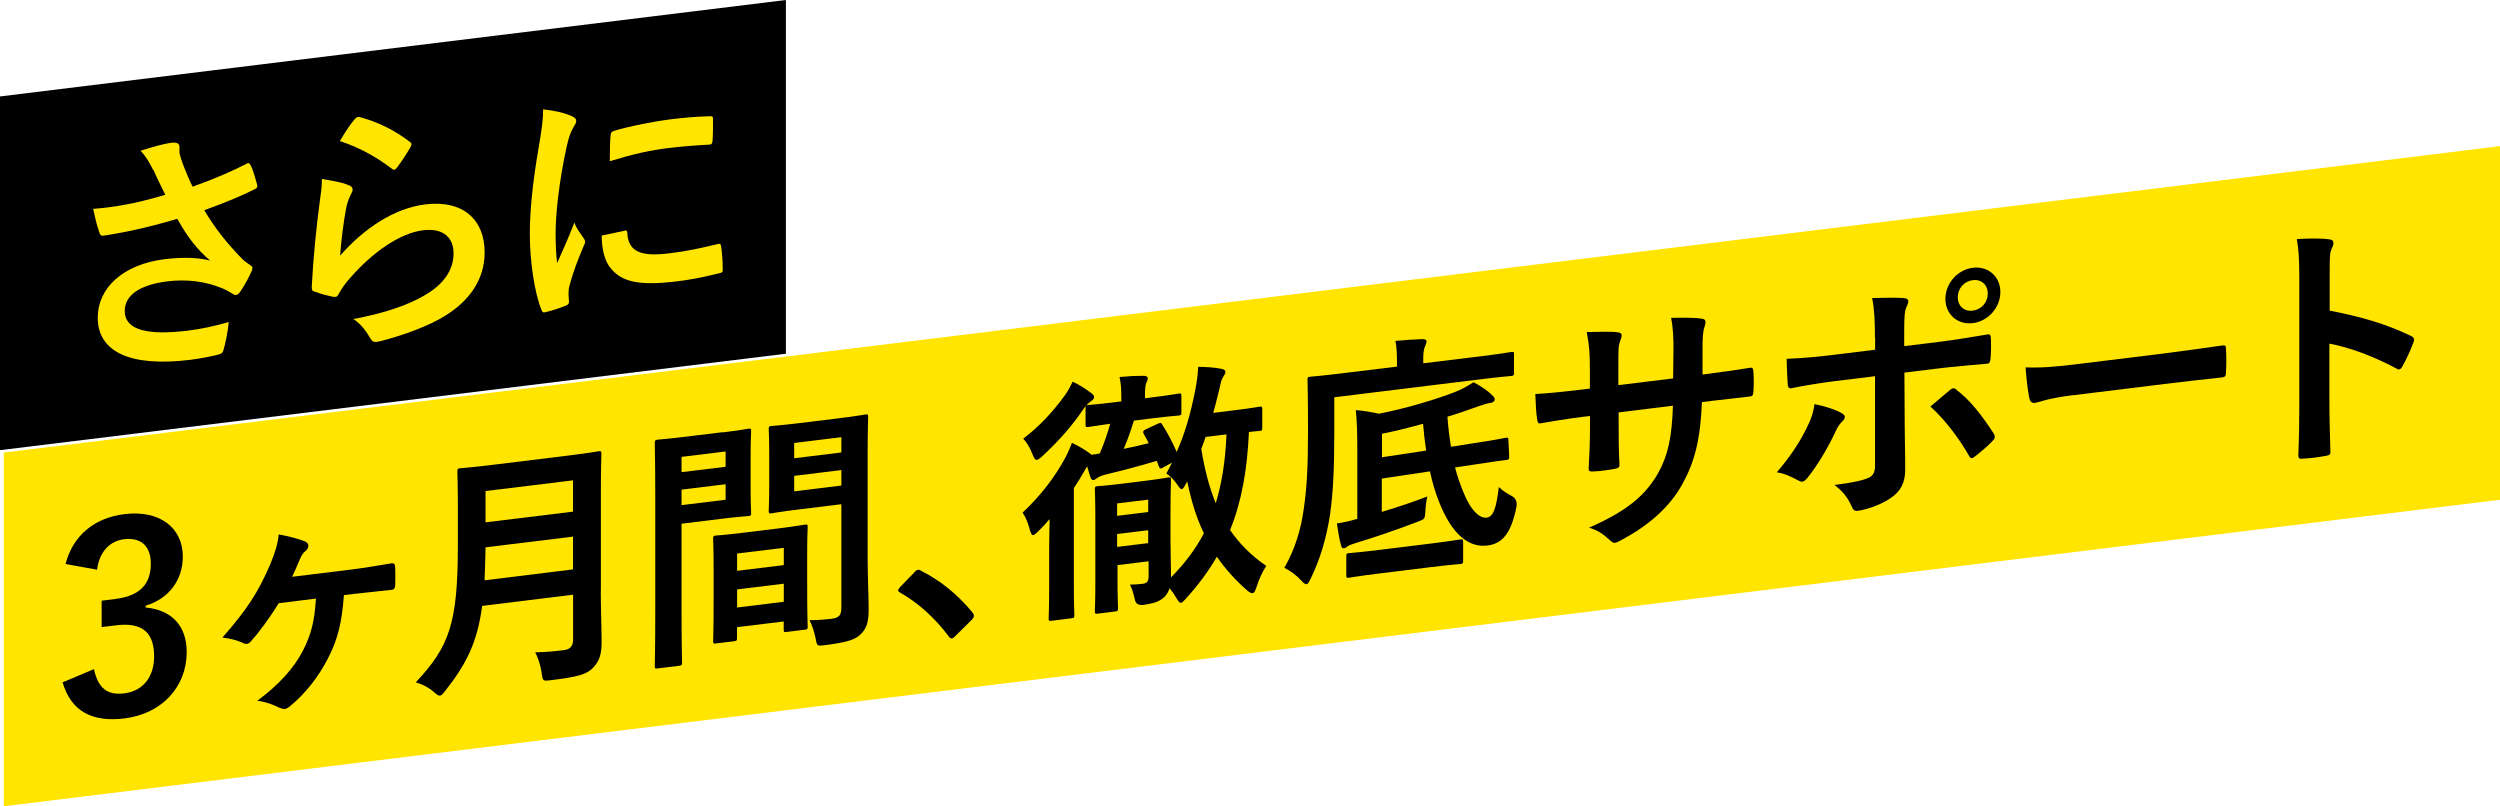 <?xml version="1.0" encoding="UTF-8"?>
<svg id="_レイヤー_2" data-name="レイヤー 2" xmlns="http://www.w3.org/2000/svg" viewBox="0 0 250.13 80.67">
  <defs>
    <style>
      .cls-1 {
        fill: #ffe500;
      }

      .cls-1, .cls-2 {
        stroke-width: 0px;
      }
    </style>
  </defs>
  <g id="_レイヤー_1-2" data-name="レイヤー 1">
    <g>
      <polygon class="cls-2" points="78.63 0 0 9.65 0 45.04 78.63 35.39 78.63 0"/>
      <g>
        <path class="cls-1" d="m15.33,17.02c-.36-.71-.61-1.22-1.27-1.94,1.25-.39,2.35-.7,3.03-.79.66-.08.87.08.87.44,0,.23-.03.49.03.72.08.3.18.65.41,1.24.31.74.54,1.33.87,1.99,2.32-.83,4-1.58,5.33-2.26.25-.16.33-.14.48.12.25.46.48,1.34.64,1.91.08.25-.02.39-.2.46-1.22.62-2.7,1.26-5.08,2.12,1.05,1.79,2.32,3.39,3.9,4.98.2.18.43.33.66.49.15.11.26.18.26.3,0,.18-.08.32-.15.46-.18.46-.69,1.35-.99,1.8-.2.31-.33.43-.51.45-.13.02-.2-.03-.41-.16-.33-.19-.56-.35-1.05-.54-1.66-.68-3.52-.89-5.41-.66-2.65.33-4.26,1.33-4.26,2.96,0,1.94,2.32,2.46,6.33,1.97,1.25-.15,2.75-.47,4.08-.86-.1,1.05-.36,2.24-.54,2.83-.08.27-.18.33-.48.42-.46.13-1.76.4-2.83.53-6.02.74-9.26-.8-9.26-4.22,0-2.95,2.5-5.33,6.71-5.85,2.07-.25,3.49-.12,4.54.14-1.25-1.04-2.27-2.33-3.29-4.18-1.61.48-3.09.87-4.92,1.25-.69.14-1.86.36-2.5.44-.23.03-.33-.11-.41-.42-.26-.77-.38-1.3-.59-2.26,1.3-.11,2.35-.26,3.19-.42,1.07-.18,2.35-.5,4.03-.99-.43-.88-.79-1.58-1.2-2.52Z"/>
        <path class="cls-1" d="m34.87,18.52c.28.1.41.24.41.44,0,.13-.05.27-.13.4-.23.44-.41.93-.51,1.43-.26,1.35-.51,3.3-.61,4.79,2.35-2.7,5.41-4.75,8.52-5.13,3.72-.46,5.94,1.47,5.94,4.81,0,2.82-1.66,4.89-3.85,6.27-1.71,1.09-4.34,2.03-6.53,2.59-.56.15-.79.15-1.02-.21-.48-.82-.94-1.46-1.73-1.99,2.86-.53,5.31-1.32,7.01-2.31,2.07-1.16,3.01-2.62,3.01-4.28,0-1.4-.87-2.56-3.06-2.29-2.24.28-4.95,2.08-7.35,4.84-.46.52-.79,1-1.1,1.56-.15.28-.25.29-.59.25-.59-.13-1.2-.29-1.73-.49-.25-.07-.36-.11-.36-.47.15-3.02.48-6.12.79-8.46.1-.79.23-1.48.23-2.36,1,.16,2.07.34,2.65.61Zm.64-6.62c.13-.14.28-.24.48-.19,1.89.52,3.47,1.31,5,2.47.13.09.18.16.18.26,0,.08-.05.19-.13.33-.33.58-.87,1.4-1.3,1.97-.1.14-.2.23-.28.24-.1.01-.18-.03-.31-.14-1.43-1.09-3.14-2.07-5.15-2.73.61-1.01,1.1-1.74,1.5-2.2Z"/>
        <path class="cls-1" d="m57.06,11.55c.43.18.59.32.59.55,0,.18-.05.27-.38.82-.25.5-.38.88-.61,1.91-.71,3.3-1.07,6.52-1.07,8.49,0,1.27.05,2.12.15,3.01.54-1.26,1-2.17,1.73-4.07.2.62.54,1,.89,1.52.08.12.18.26.18.37,0,.18-.05.29-.13.43-.59,1.42-1.07,2.59-1.45,4.09-.05.16-.08.45-.08.81,0,.31.05.51.05.72,0,.18-.1.3-.33.38-.64.26-1.35.5-2.09.67-.18.05-.28-.07-.33-.24-.71-1.72-1.17-4.96-1.17-7.57,0-2.33.28-5.18.87-8.59.33-1.95.46-2.82.46-3.91,1.15.14,1.96.3,2.73.62Zm5.46,11.52c.2-.05.25.07.25.36.15,1.77,1.38,2.26,4.16,1.92,1.91-.23,3.16-.52,4.87-.93.25-.06.31-.04.36.29.08.53.15,1.53.15,2.21,0,.31,0,.34-.43.44-1.73.42-2.96.65-4.16.79-3.77.46-5.53.06-6.63-1.33-.64-.75-.89-2.04-.89-3.25l2.32-.49Zm-1.43-9.5c.02-.31.1-.4.36-.48,1.5-.47,4.36-1,5.53-1.14,1.53-.19,2.7-.28,3.77-.31.54-.04.59,0,.59.27,0,.78,0,1.48-.05,2.21-.03.24-.1.35-.33.35-1.53.08-2.86.19-4.16.35-1.71.21-3.37.57-5.79,1.31.02-1.45.02-2.1.08-2.54Z"/>
      </g>
      <polygon class="cls-1" points="250.13 50 .38 80.67 .38 45.28 250.13 14.62 250.13 50"/>
      <g>
        <path class="cls-2" d="m6.56,56.43c.74-2.89,2.93-4.63,5.89-4.99,3.55-.44,5.84,1.38,5.84,4.25,0,2.33-1.38,4.21-3.72,4.91v.18c2.63.25,4.11,1.85,4.11,4.46,0,3.49-2.5,6.18-6.22,6.64-3.21.39-5.33-.67-6.2-3.61l3.14-1.32c.43,1.94,1.35,2.63,3.04,2.42,1.84-.23,2.98-1.61,2.98-3.7,0-2.25-1.05-3.44-3.77-3.11l-1.48.18v-2.64l1.35-.17c2.55-.31,3.57-1.55,3.57-3.54,0-1.81-1.05-2.64-2.68-2.44-1.35.17-2.45,1.16-2.7,3.05l-3.14-.57Z"/>
        <path class="cls-2" d="m27.88,60.36c-.89,1.46-2.01,2.96-2.75,3.78-.15.17-.28.27-.41.28-.13.02-.28-.02-.48-.12-.48-.22-1.17-.42-1.99-.51,2.5-2.84,3.6-4.58,4.77-7.29.51-1.23.74-1.95.87-3.03,1.02.18,2.14.49,2.65.71.2.1.31.25.31.43s-.08.35-.26.5c-.28.22-.41.44-.59.85-.25.6-.51,1.2-.77,1.75l6.02-.74c1.3-.16,2.63-.4,3.93-.61.28-.03.33.06.36.47.02.57.02,1.16,0,1.73-.03.34-.15.46-.41.46-1.22.15-2.55.26-3.62.39l-1.1.13c-.2,2.74-.61,4.42-1.58,6.3-.94,1.85-2.27,3.56-3.85,4.85-.15.12-.31.22-.46.24-.15.02-.33-.04-.54-.11-.69-.33-1.33-.59-2.24-.71,2.12-1.55,3.65-3.24,4.54-4.96.87-1.66,1.2-3.07,1.33-5.26l-3.72.46Z"/>
        <path class="cls-2" d="m60.11,59.1c0,1.79.08,3.74.08,5.17,0,1.11-.18,1.81-.82,2.51-.66.7-1.53.94-4.23,1.27-.79.1-.84.13-.94-.69-.1-.74-.38-1.61-.66-2.09,1.1-.03,1.91-.1,2.91-.23.61-.07.89-.45.89-1.01v-4.53l-9.1,1.12c-.48,3.66-1.58,5.81-3.67,8.47-.25.32-.38.49-.54.51s-.31-.09-.59-.34c-.54-.48-1.22-.81-1.84-.99,3.37-3.6,4.21-5.9,4.21-13.77v-3.8c0-2.2-.05-3.36-.05-3.51,0-.28.03-.31.28-.34.18-.02,1.02-.07,3.39-.36l7.09-.87c2.37-.29,3.19-.44,3.37-.47.25-.03.28,0,.28.28,0,.16-.05,1.33-.05,3.53v10.17Zm-2.78-2.12v-3.29l-8.75,1.07c-.03,1.22-.05,2.31-.1,3.3l8.85-1.09Zm-8.75-7.85v3.13l8.75-1.07v-3.13l-8.75,1.07Z"/>
        <path class="cls-2" d="m72.32,43.26c1.66-.2,2.42-.35,2.58-.37.23-.03.25,0,.25.28,0,.16-.05.91-.05,2.46v3.21c0,1.58.05,2.3.05,2.45,0,.29-.02.31-.25.34-.15.02-.92.06-2.58.26l-4.13.51v8.38c0,3.57.05,5.32.05,5.51,0,.26-.03.29-.28.32l-2.17.27c-.25.03-.28,0-.28-.25,0-.18.05-1.95.05-5.52v-11.21c0-3.6-.05-5.4-.05-5.56,0-.28.03-.31.28-.35.18-.02,1.15-.09,3.01-.32l3.52-.43Zm-4.13,2.45v1.53l4.41-.54v-1.53l-4.41.54Zm4.41,2.74l-4.41.54v1.55l4.41-.54v-1.55Zm-.97,15.93c-.25.03-.28,0-.28-.28,0-.15.05-.86.05-4.69v-2.28c0-2.28-.05-3.05-.05-3.23,0-.26.03-.29.28-.32.18-.02.79-.04,2.73-.28l3.44-.42c1.94-.24,2.55-.37,2.73-.39.26-.03.28,0,.28.25,0,.15-.05.94-.05,2.8v2.56c0,3.75.05,4.45.05,4.58,0,.26-.02.29-.28.32l-1.84.23c-.25.03-.28,0-.28-.25v-.8l-4.67.57v1.06c0,.29-.03.31-.31.35l-1.81.22Zm2.12-7.27l4.67-.57v-1.73l-4.67.57v1.73Zm4.67,3.1v-1.81l-4.67.57v1.81l4.67-.57Zm8.39-4.42c0,1.81.1,3.87.1,5.14s-.18,1.89-.74,2.47c-.54.56-1.25.85-3.65,1.15-.77.09-.77.12-.92-.69-.15-.71-.36-1.33-.61-1.81.79,0,1.61-.07,2.14-.13.84-.1,1.05-.36,1.05-1.14v-10.33l-4.18.51c-1.99.24-2.65.38-2.81.4-.25.03-.28,0-.28-.28,0-.16.05-.76.05-2.28v-3.57c0-1.5-.05-2.12-.05-2.27,0-.28.03-.31.28-.34.15-.02.82-.05,2.81-.29l3.75-.46c1.99-.24,2.68-.38,2.83-.4.26-.03.28,0,.28.28,0,.16-.05,1.22-.05,3.42v10.64Zm-7.35-11.47v1.53l4.72-.58v-1.53l-4.72.58Zm4.72,4.26v-1.55l-4.72.58v1.55l4.72-.58Z"/>
        <path class="cls-2" d="m91.47,57.26c.18-.2.31-.24.38-.25.08,0,.18,0,.33.11,1.89.96,3.57,2.3,5.08,4.11.15.19.18.26.18.37,0,.13-.05.24-.25.45l-1.56,1.54c-.18.18-.28.27-.36.28-.13.02-.23-.02-.36-.21-1.35-1.83-3.09-3.37-4.82-4.35-.15-.08-.23-.15-.23-.23s.05-.16.18-.33l1.43-1.47Z"/>
        <path class="cls-2" d="m113.45,42.09c-.31,1-.64,1.94-1.02,2.82.77-.15,1.61-.35,2.5-.57-.15-.32-.33-.61-.48-.9-.15-.24-.08-.35.2-.49l1.2-.56c.26-.11.31-.12.43.08.54.87,1.02,1.74,1.45,2.75.89-2.03,1.4-3.9,1.84-6.1.18-.88.28-1.69.31-2.42.74.01,1.61.06,2.27.19.28.04.46.15.46.31,0,.18-.13.35-.25.55-.18.28-.23.6-.38,1.26-.18.77-.38,1.52-.59,2.3l2.02-.25c1.89-.23,2.45-.35,2.6-.37.26-.03.28,0,.28.25v1.86c0,.26-.02.29-.28.32-.1.01-.38.02-1.05.1-.18,3.85-.74,7-1.89,9.81.92,1.34,2.09,2.54,3.62,3.59-.41.64-.74,1.36-.99,2.17-.13.38-.23.55-.38.56-.13.02-.28-.07-.51-.25-1.25-1.09-2.24-2.21-3.06-3.4-.84,1.45-1.86,2.84-3.11,4.21-.2.23-.36.38-.48.4-.15.02-.28-.15-.48-.51-.2-.34-.43-.67-.66-.95-.1.32-.26.6-.48.84-.41.39-.82.64-2.12.83q-.79.1-.89-.59c-.13-.58-.28-1.08-.48-1.44.43,0,.89-.03,1.28-.08.46-.06.59-.25.59-.8v-1.45l-3.11.38v1.4c0,1.89.05,2.76.05,2.92,0,.26-.03.29-.28.32l-1.76.22c-.25.03-.28,0-.28-.25,0-.16.05-.96.05-2.88v-6.39c0-1.89-.05-2.76-.05-2.92,0-.26.03-.29.28-.32.18-.02.69-.03,2.32-.23l2.42-.3c1.63-.2,2.14-.32,2.32-.34.25-.03.28,0,.28.25,0,.16-.05,1.17-.05,3.14v2.92c0,1.19.05,2.58.05,3.41v.28c1.35-1.36,2.45-2.81,3.29-4.41-.77-1.59-1.28-3.31-1.66-5.18-.05.08-.1.14-.13.22-.18.33-.31.53-.41.54-.13.02-.23-.13-.43-.41-.38-.55-.74-.89-1.12-1.16.2-.36.38-.72.56-1.08l-.84.46c-.33.2-.38.15-.48-.1l-.2-.54c-1.66.49-3.24.92-5,1.34-.38.1-.74.2-.97.38-.13.09-.23.18-.36.2-.18.02-.25-.1-.33-.35-.13-.35-.2-.7-.31-1.02l-.28.47c-.31.55-.66,1.12-1.05,1.71v9.52c0,2.07.05,3.05.05,3.18,0,.26-.03.29-.28.32l-2.01.25c-.26.03-.28,0-.28-.25,0-.13.05-1.12.05-3.19v-3.8c0-.83.03-1.94.05-2.93-.36.41-.74.82-1.12,1.2-.26.26-.41.39-.54.4-.13.02-.2-.13-.31-.48-.18-.68-.41-1.3-.74-1.77,1.84-1.73,3.21-3.53,4.28-5.5.25-.47.46-.96.66-1.48.71.33,1.22.65,1.79,1.05l.15.14c.31-.04.59-.07.84-.13.46-1.04.77-2.01,1.05-2.97-1.5.21-2.07.3-2.19.32-.25.03-.28,0-.28-.25v-1.63c0-.1,0-.16.03-.24l-.23.31c-1.12,1.67-2.47,3.2-4.11,4.72-.26.24-.43.36-.56.38-.18.02-.28-.17-.43-.54-.28-.72-.61-1.25-.94-1.57,1.61-1.23,2.96-2.67,4.21-4.4.28-.4.56-.92.74-1.31.66.31,1.17.63,1.81,1.1.2.16.33.25.33.43,0,.15-.1.3-.28.4-.18.13-.33.27-.51.45.08-.03.1-.04.23-.05.15-.02.79-.05,2.75-.29l.54-.07v-.39c0-.96-.05-1.44-.18-2.05.97-.09,1.63-.12,2.42-.12.25,0,.41.11.41.23,0,.18-.08.29-.15.48-.1.25-.13.61-.13,1.08v.46l.61-.08c1.96-.24,2.6-.37,2.75-.39.26-.03.28,0,.28.25v1.63c0,.26-.03.29-.28.32-.15.02-.79.05-2.75.29l-1.68.21Zm-1.68,8.28v1.24l3.11-.38v-1.24l-3.11.38Zm3.11,3.97v-1.29l-3.11.38v1.29l3.11-.38Zm5.74-10.62c-.13.4-.28.81-.43,1.19.33,2.03.79,3.84,1.45,5.44.61-2.02.97-4.26,1.07-6.89l-2.09.26Z"/>
        <path class="cls-2" d="m133.5,43.2c0,3.96-.13,6.1-.43,8.31-.36,2.32-.97,4.41-1.94,6.4-.18.36-.28.53-.41.54s-.28-.09-.51-.35c-.51-.56-1.12-1-1.71-1.29,1.02-1.78,1.66-3.72,1.96-6.01.28-2,.41-3.88.41-7.68,0-3.44-.05-4.99-.05-5.14,0-.23.02-.26.28-.29.15-.02.99-.07,3.42-.37l5.25-.64v-.49c0-.78-.03-1.45-.15-2.08.94-.09,1.84-.15,2.7-.18.25,0,.41.08.41.21,0,.18-.08.32-.15.51-.1.22-.18.59-.18,1.13v.57l5.41-.66c2.4-.29,3.24-.45,3.39-.47.26-.03.28,0,.28.22v1.86c0,.26-.03.29-.28.32-.15.02-.99.07-3.39.37l-14.31,1.76v3.47Zm4.77,8.01c1.61-.48,3.29-1.05,4.54-1.54-.1.4-.18,1.03-.2,1.5-.05.78-.05.76-.84,1.06-1.99.76-4.31,1.56-6.1,2.09-.38.12-.71.24-.84.34-.13.09-.2.18-.38.2-.15.02-.23-.1-.28-.33-.18-.57-.31-1.46-.41-2.17.59-.07,1.2-.2,1.89-.41l.15-.02v-6.91c0-1.79-.03-2.79-.15-3.99.77.06,1.56.2,2.32.36,2.65-.51,5.81-1.46,7.6-2.17.71-.27,1.27-.6,1.86-.98.71.38,1.38.81,1.84,1.28.2.18.28.28.28.46,0,.13-.15.3-.41.33-.38.05-.82.2-1.28.36-.97.35-1.99.71-3.04,1.02.08,1.13.2,2.12.36,3.01l2.14-.34c2.24-.33,3.06-.51,3.32-.56.25-.03.28,0,.28.28l.08,1.62c0,.26-.05.29-.31.32-.26.03-1.07.13-3.32.48l-1.79.27c.23.9.51,1.67.79,2.36.79,2.03,1.71,2.74,2.37,2.66.71-.09.97-1.03,1.22-3.07.31.32.77.63,1.22.86q.69.33.54,1.15c-.54,2.73-1.48,3.68-2.91,3.85-1.86.23-3.55-1.09-4.85-4.42-.31-.79-.64-1.81-.89-3l-4.82.72v3.34Zm-.2,6.16c-2.19.27-2.93.41-3.09.43-.25.03-.28,0-.28-.25v-1.89c0-.26.03-.29.28-.32.15-.02.89-.06,3.09-.33l4.95-.61c2.19-.27,2.93-.41,3.09-.43.25-.03.28,0,.28.25v1.89c0,.26-.03.29-.28.32-.15.02-.89.06-3.09.33l-4.95.61Zm4.62-12.29c-.13-.84-.23-1.73-.31-2.68-1.38.38-2.75.73-4.11,1v2.35l4.41-.67Z"/>
        <path class="cls-2" d="m171.22,37.35c1.25-.15,2.68-.35,3.85-.55.31-.06.33.09.36.37.05.64.05,1.39,0,2.04-.03.34-.08.45-.43.47-.87.11-2.42.27-3.67.42l-1.05.13c-.15,3.72-.71,5.96-1.96,8.21-1.27,2.3-3.34,4.11-6.02,5.55-.36.2-.56.3-.71.32-.15.02-.28-.04-.48-.23-.76-.71-1.25-1.01-2.12-1.29,3.62-1.58,5.59-3.14,6.89-5.42,1-1.78,1.4-3.62,1.5-6.78l-5.43.67v.93c0,1.53,0,2.92.08,4.29.03.28-.15.36-.43.42-.66.13-1.5.24-2.19.27-.33.02-.48-.02-.46-.31.08-1.36.13-2.63.13-4.26v-.98l-.77.09c-1.38.17-3.42.5-4.21.65-.2.03-.28-.12-.31-.45-.1-.53-.13-1.43-.18-2.49,1.07-.05,2.73-.21,4.69-.45l.77-.09v-1.89c0-1.66-.05-2.3-.31-3.77,1.33-.03,2.58-.06,3.11.03.28.02.38.13.38.32,0,.16-.08.35-.15.56-.18.49-.18.75-.18,2.51v1.89l5.48-.67.03-2.54c.03-1.45-.05-2.63-.23-3.52.97-.02,2.37-.03,2.98.07.36.03.46.15.46.36,0,.1-.03.26-.1.48-.18.51-.2,1.19-.2,2.3v2.46l.89-.11Z"/>
        <path class="cls-2" d="m184.2,41.3c.41.23.56.47.1.89-.25.24-.43.52-.64.96-.66,1.45-1.79,3.4-2.83,4.67-.31.37-.51.48-.89.26-.74-.4-1.45-.73-2.17-.82,1.48-1.73,2.4-3.19,3.09-4.65.38-.75.56-1.34.69-2.18,1.05.21,2.02.53,2.65.87Zm3.39-7.53c0-1.63-.05-2.81-.28-3.95,1.2-.04,2.52-.05,3.16,0,.51.04.56.29.31.82-.23.47-.26,1.07-.26,2.62v1.37l3.14-.38c2.22-.27,3.95-.59,5.2-.79.23-.05.33.09.33.37.03.67.03,1.34-.03,2.02-.03.34-.1.53-.36.54-1.58.14-3.52.3-5.25.52l-3.01.37.03,5.23c0,1.37.05,2.48.05,4.5,0,1.27-.46,2.18-1.5,2.85-.82.57-2.19,1.1-3.26,1.25-.31.04-.46-.1-.61-.47-.38-.86-.92-1.54-1.71-2.12,1.73-.21,2.86-.45,3.47-.74.41-.23.59-.54.59-1.21v-8.93l-4,.49c-1.45.18-3.21.47-4.41.72-.23.03-.33-.17-.33-.48-.02-.46-.1-1.62-.1-2.47,1.94-.08,3.49-.25,4.79-.41l4.06-.5v-1.22Zm7.5,5.26c.31-.27.51-.22.71.02,1.25.93,2.47,2.46,3.65,4.29.23.36.15.55-.13.82-.41.44-1.12,1.04-1.71,1.5-.28.21-.41.28-.59-.03-.92-1.62-2.32-3.55-3.88-4.96.69-.6,1.35-1.12,1.94-1.63Zm5.05-9.81c0,1.55-1.22,2.92-2.75,3.11-1.53.19-2.75-.88-2.75-2.43s1.22-2.92,2.75-3.11c1.53-.19,2.75.88,2.75,2.43Zm-4.26.52c0,.88.64,1.45,1.5,1.34.87-.11,1.5-.83,1.5-1.71s-.64-1.45-1.5-1.34c-.87.11-1.5.83-1.5,1.71Z"/>
        <path class="cls-2" d="m207.38,39.54c-2.52.31-3.49.74-3.75.77-.31.04-.51-.09-.59-.47-.13-.58-.28-1.78-.38-3.08,1.66.05,2.93-.05,5.51-.37l8.21-1.01c1.94-.24,3.9-.53,5.87-.8.38-.07.46,0,.46.31.05.77.05,1.65,0,2.43,0,.31-.1.43-.46.45-1.91.21-3.8.41-5.69.65l-9.18,1.13Z"/>
        <path class="cls-2" d="m233.09,31.08c3.11.6,5.59,1.31,8.11,2.52.28.12.41.29.28.64-.33.89-.74,1.75-1.1,2.39-.1.19-.2.31-.33.33-.08,0-.18,0-.28-.09-2.35-1.24-4.64-2.1-6.71-2.49v5.72c0,1.68.05,3.2.1,5.06.03.31-.1.4-.46.45-.74.14-1.53.24-2.27.28-.36.04-.48-.02-.48-.33.08-1.92.1-3.45.1-5.11v-12.73c0-1.94-.08-2.79-.25-3.8,1.17-.07,2.45-.09,3.19.02.36.03.48.17.48.38,0,.16-.08.37-.2.62-.18.36-.18,1-.18,2.45v3.7Z"/>
      </g>
    </g>
  </g>
</svg>